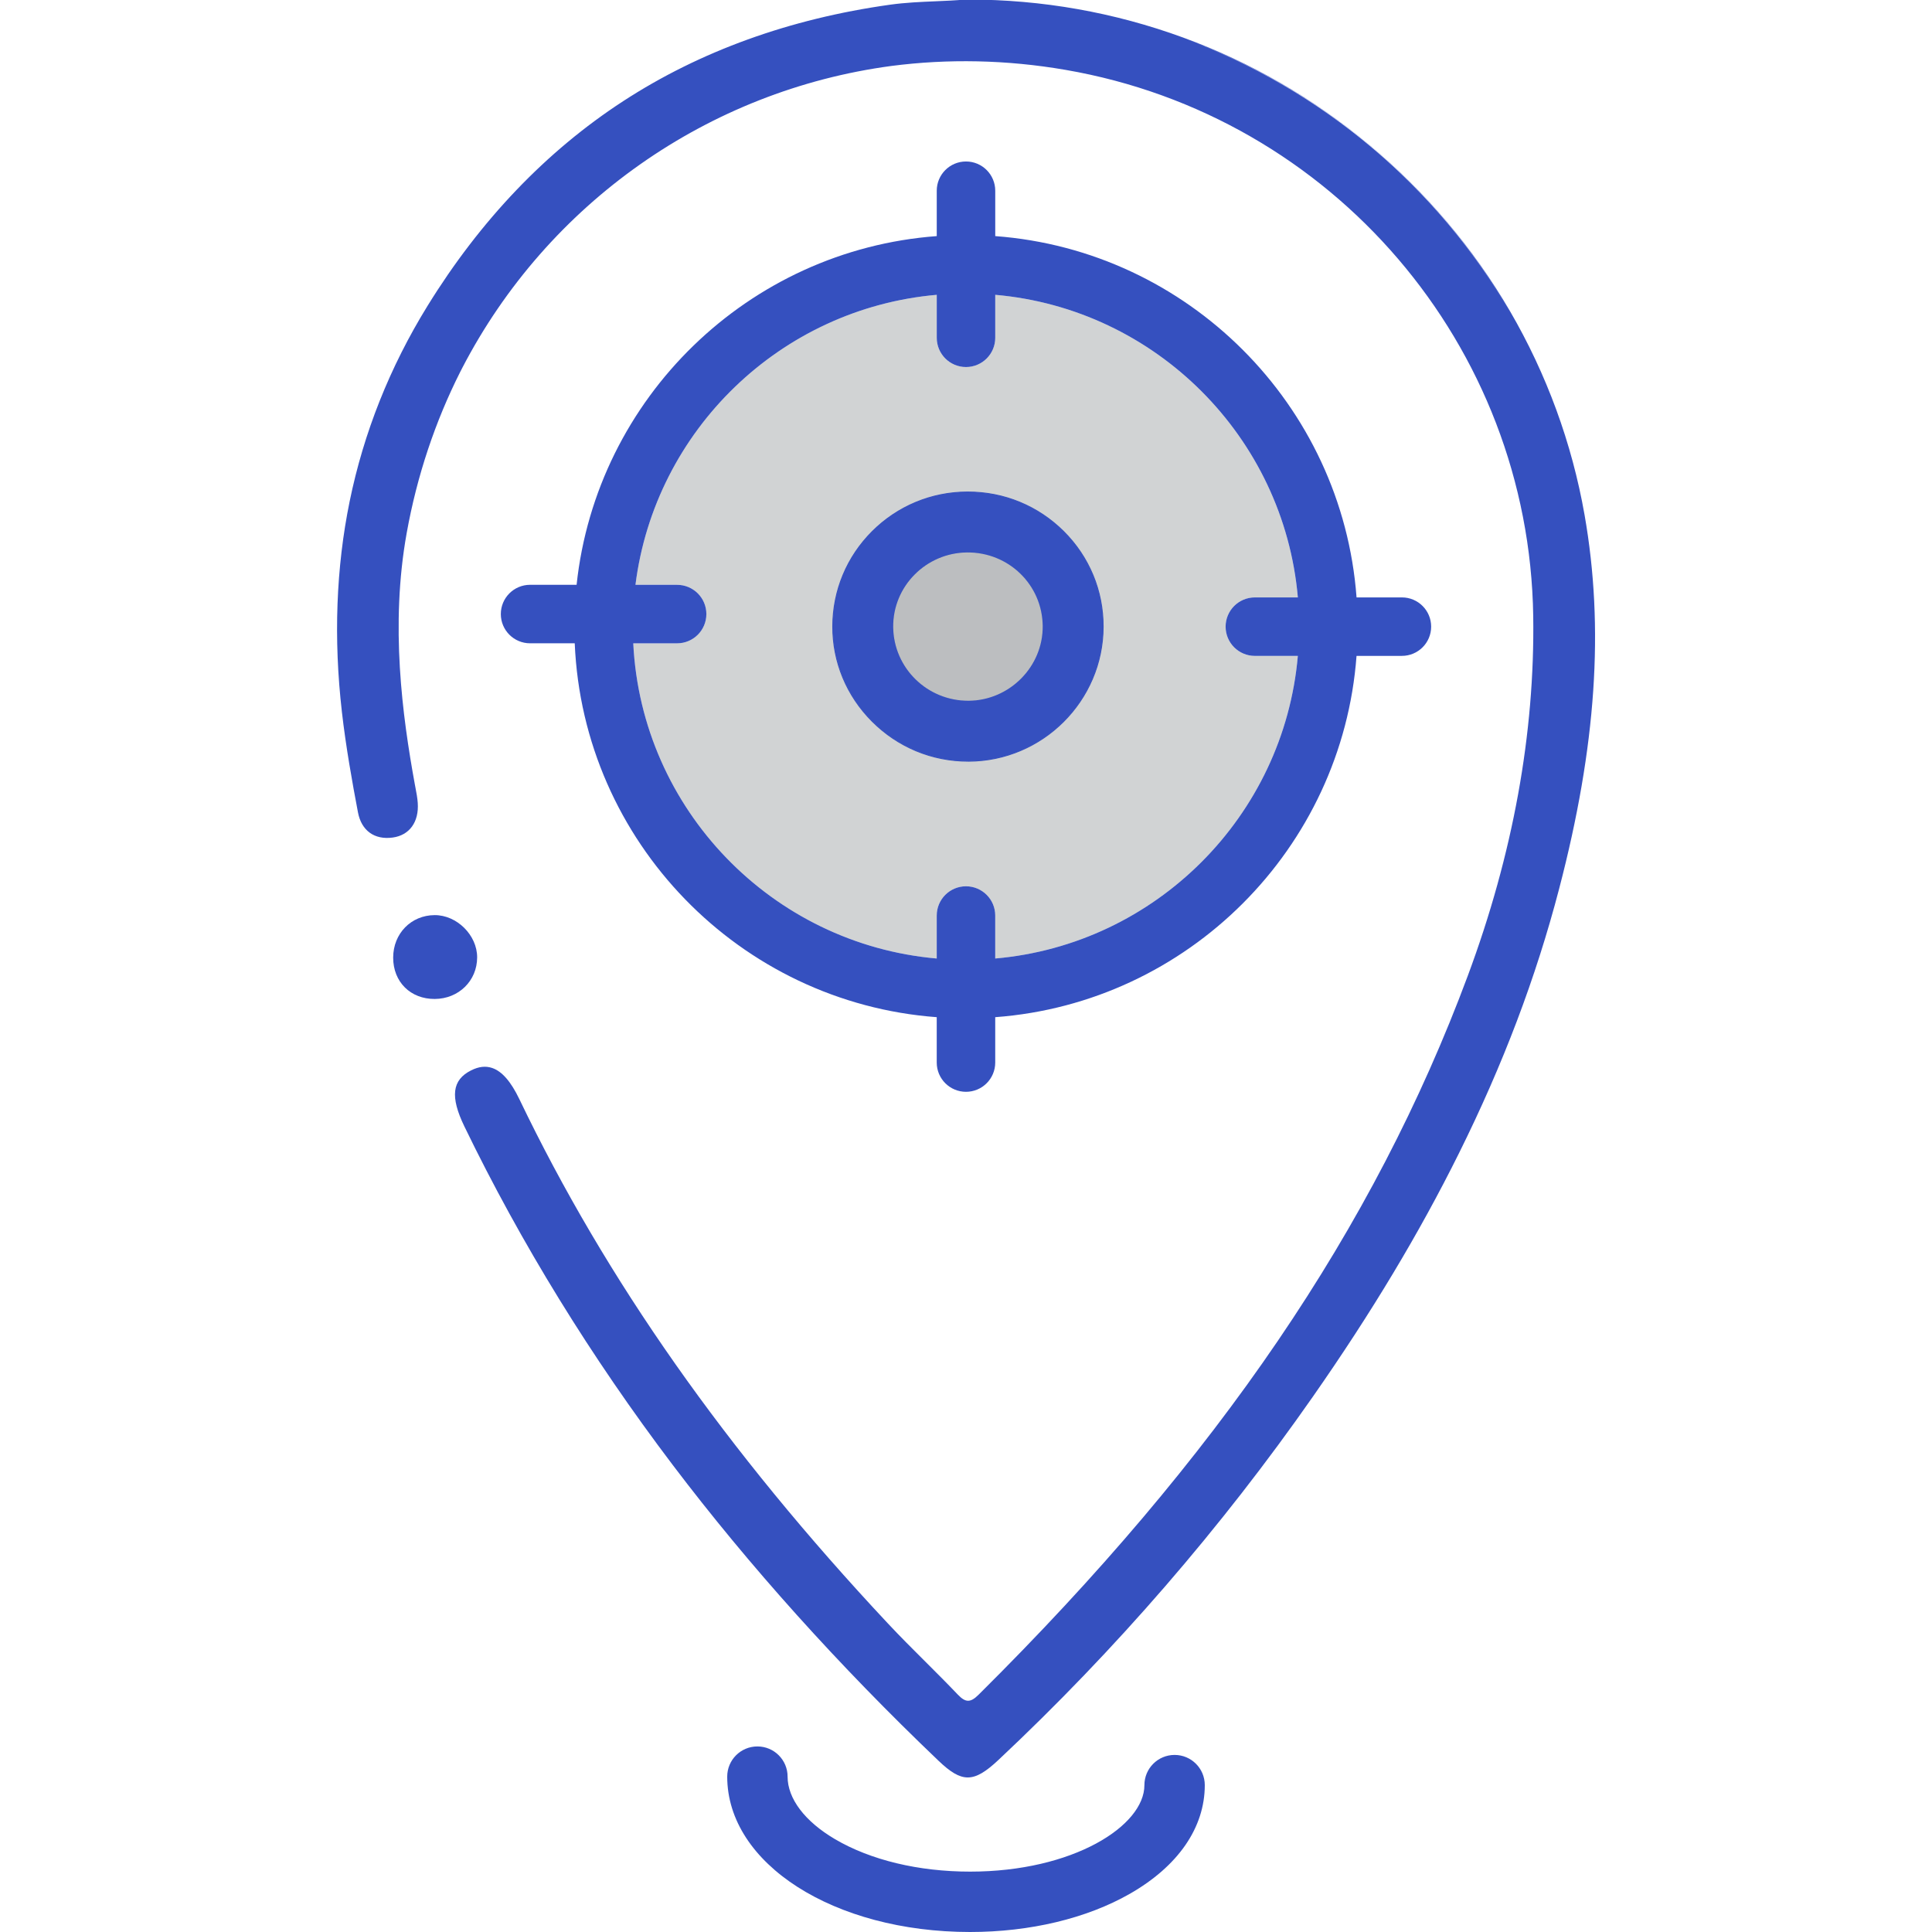 <?xml version="1.0" encoding="utf-8"?>
<!-- Generator: Adobe Illustrator 27.9.0, SVG Export Plug-In . SVG Version: 6.00 Build 0)  -->
<svg version="1.1" id="Layer_1" xmlns="http://www.w3.org/2000/svg" xmlns:xlink="http://www.w3.org/1999/xlink" x="0px" y="0px"
	 viewBox="0 0 1024 1024" style="enable-background:new 0 0 1024 1024;" xml:space="preserve">
<style type="text/css">
	.st0{fill:#D1D3D4;}
	.st1{fill:#3550BF;}
	.st2{display:none;fill:#606060;}
	.st3{fill:#FFFFFF;}
	.st4{fill:#BCBEC0;}
	.st5{fill:#A3C2FC;}
	.st6{fill:#E5EBFB;}
	.st7{opacity:0.3;}
	.st8{fill:none;}
	.st9{fill:#CFD7D9;}
	.st10{fill:#FDFEFE;}
</style>
<g>
	<path class="st0" d="M665.1,316.64h22.78c-7.43-85.02-75.36-152.95-160.39-160.38v22.78c0,8.56-6.94,15.5-15.5,15.5
		s-15.5-6.94-15.5-15.5v-22.78c-82.78,7.23-149.38,71.83-159.69,153.71h22.08c8.56,0,15.5,6.94,15.5,15.5s-6.94,15.5-15.5,15.5
		h-23.25c4.36,88.12,73.62,159.44,160.85,167.06v-22.78c0-8.56,6.94-15.5,15.5-15.5s15.5,6.94,15.5,15.5v22.78
		c85.02-7.43,152.96-75.36,160.39-160.39H665.1c-8.56,0-15.5-6.94-15.5-15.5S656.54,316.64,665.1,316.64z"/>
	<g>
		<path class="st1" d="M743.04,316.64H719c-7.58-102.13-89.37-183.92-191.5-191.5v-24.05c0-8.56-6.94-15.5-15.5-15.5
			s-15.5,6.94-15.5,15.5v24.05c-99.89,7.41-180.33,85.82-190.89,184.82h-24.66c-8.56,0-15.5,6.94-15.5,15.5s6.94,15.5,15.5,15.5
			h23.67c4.42,105.22,87.53,190.43,191.87,198.17v24.05c0,8.56,6.94,15.5,15.5,15.5s15.5-6.94,15.5-15.5v-24.05
			c102.13-7.58,183.92-89.37,191.5-191.5h24.05c8.56,0,15.5-6.94,15.5-15.5S751.6,316.64,743.04,316.64z M665.1,347.64h22.78
			c-7.43,85.02-75.36,152.96-160.39,160.39v-22.78c0-8.56-6.94-15.5-15.5-15.5s-15.5,6.94-15.5,15.5v22.78
			c-87.24-7.62-156.5-78.94-160.85-167.06h23.25c8.56,0,15.5-6.94,15.5-15.5s-6.94-15.5-15.5-15.5h-22.08
			c10.31-81.88,76.9-146.47,159.69-153.71v22.78c0,8.56,6.94,15.5,15.5,15.5s15.5-6.94,15.5-15.5v-22.78
			c85.02,7.43,152.96,75.36,160.39,160.38H665.1c-8.56,0-15.5,6.94-15.5,15.5S656.54,347.64,665.1,347.64z"/>
	</g>
</g>
<rect x="-1919.6" y="-5927.27" class="st2" width="5374.82" height="8848.78"/>
<g>
	<path class="st1" d="M839.86,272.96c-13.41-76.41-53.86-146.04-113.92-196.08c-29.54-24.61-62.78-43.77-98.78-56.95
		c-36.58-13.39-74.93-20.17-114-20.17c-0.53,0-1.06,0-1.59,0l-0.02,0c-5.07,0.47-10.24,0.69-15.71,0.92
		c-7.86,0.33-16,0.68-24.09,1.81c-53.16,7.44-100.76,24.64-141.47,51.14c-40.77,26.54-75.68,63.07-103.74,108.59
		c-19.91,32.29-33.77,67.12-41.22,103.53c-7.19,35.16-8.57,72.7-4.11,111.55c2.13,18.59,5.5,37.36,8.52,53.27
		c1.83,9.67,8.71,14.66,18.39,13.35c8.9-1.21,13.99-8.23,13.3-18.33c-0.18-2.68-0.69-5.37-1.19-7.97c-0.12-0.64-0.24-1.28-0.36-1.92
		c-6.62-36.32-13.09-84.28-4.33-133.09c5.51-30.68,15.22-59.37,28.43-85.58c0.01-0.01,0.01-0.02,0.02-0.03
		c0.33-0.65,0.67-1.3,1-1.95C290.3,107.71,375.33,47.91,472.57,34.94c29.79-3.84,60.78-3.33,92.22,2.1
		c141.52,24.42,245.76,146.18,247.85,289.52c0.91,62.18-10.76,126.3-34.66,190.57C728.12,651.15,645.7,772.27,518.62,898.28
		c-2.19,2.18-3.89,3.15-5.5,3.15c-0.02,0-0.04,0-0.06,0c-1.61-0.02-3.26-1.02-5.37-3.23c-5.67-5.95-11.59-11.86-17.31-17.56
		c-6.58-6.56-13.39-13.35-19.84-20.25c-85.6-91.44-149.47-182.31-195.25-277.78c-4.49-9.36-9.2-14.77-14.4-16.55
		c-3.48-1.19-7.14-0.78-11.19,1.26c-10.12,5.08-11.19,13.97-3.56,29.72c29.94,61.83,67.1,122.22,110.46,179.47
		c40.42,53.37,87.81,106.11,140.85,156.74c6.16,5.88,10.79,8.83,15.49,8.83c4.8,0,9.67-3.09,16.27-9.29
		c62.03-58.22,118.1-123.01,166.67-192.57c31.08-44.51,56.37-86.64,77.31-128.8c23.46-47.22,40.87-93.16,53.21-140.45
		C846.07,395.62,850.34,332.7,839.86,272.96z M801.29,167.01C762.65,99.51,700.96,47.38,627.72,20.4
		C701.14,47.2,762.75,99.2,801.29,167.01z"/>
	<g>
		<path class="st1" d="M512.69,260.77c39.81-0.16,72.12,31.89,72.01,71.43c-0.11,39.11-32.15,71.1-71.31,71.23
			c-39.65,0.13-72.14-32.16-71.99-71.54C441.54,292.67,473.35,260.93,512.69,260.77z M513.41,371.4
			c21.72-0.15,39.51-18.17,39.23-39.72c-0.28-21.77-18.04-39.02-40-38.86c-21.84,0.16-39.49,18-39.21,39.63
			C473.7,354.14,491.58,371.55,513.41,371.4z"/>
		<path class="st1" d="M513.14,403.69c-19.25,0-37.37-7.52-51.04-21.2c-13.59-13.6-21.04-31.57-20.97-50.59
			c0.07-19.04,7.54-36.93,21.03-50.39c13.49-13.45,31.43-20.91,50.52-20.98l0,0.25l0-0.25c0.1,0,0.2,0,0.3,0
			c19.3,0,37.41,7.48,51.03,21.08c13.55,13.54,20.98,31.51,20.93,50.61c-0.11,39.29-32.22,71.35-71.56,71.48
			C513.3,403.69,513.22,403.69,513.14,403.69z M512.99,261.02c-0.1,0-0.2,0-0.3,0c-39.03,0.16-70.9,31.95-71.05,70.88
			c-0.07,18.89,7.32,36.72,20.82,50.23c13.58,13.58,31.57,21.06,50.68,21.06c0.08,0,0.16,0,0.24,0
			c39.07-0.13,70.95-31.97,71.06-70.98c0.06-18.96-7.32-36.81-20.78-50.25C550.14,268.45,532.16,261.02,512.99,261.02z
			 M513.13,371.65c-21.78,0-39.67-17.53-39.95-39.2c-0.13-10.46,3.86-20.37,11.25-27.91c7.49-7.64,17.51-11.9,28.21-11.98
			c0.1,0,0.21,0,0.31,0c10.57,0,20.5,4,27.99,11.28c7.57,7.35,11.81,17.24,11.95,27.83c0.13,10.44-3.89,20.37-11.33,27.96
			c-7.52,7.67-17.52,11.94-28.14,12.02l0-0.25l0,0.25C513.32,371.65,513.22,371.65,513.13,371.65z M512.94,293.06
			c-0.1,0-0.2,0-0.3,0c-10.57,0.08-20.46,4.28-27.86,11.83c-7.3,7.44-11.24,17.23-11.11,27.55c0.27,21.4,17.94,38.71,39.45,38.71
			c0.09,0,0.19,0,0.28,0l0,0c10.49-0.07,20.36-4.29,27.79-11.87c7.35-7.5,11.32-17.3,11.19-27.6
			C552.12,310.33,534.45,293.06,512.94,293.06z"/>
	</g>
	<path class="st4" d="M513.41,371.4c-21.84,0.15-39.71-17.26-39.98-38.95c-0.28-21.63,17.38-39.47,39.21-39.63
		c21.96-0.16,39.72,17.09,40,38.86C552.92,353.23,535.13,371.25,513.41,371.4z"/>
	<g>
		<path class="st1" d="M252.9,507.42c-0.02,12.41-9.75,21.96-22.44,22.05c-12.9,0.08-22.09-9.05-22.07-21.94
			c0.02-12.72,9.49-22.42,21.94-22.5C242.14,484.96,252.92,495.66,252.9,507.42z"/>
	</g>
</g>
<g>
	<g>
		<path class="st1" d="M514.18,1024c-72.19,0-128.74-36.17-128.74-82.35c0-8.84,7.16-16,16-16s16,7.16,16,16
			c0,11.67,9.16,23.75,25.12,33.14c18.86,11.1,44.3,17.21,71.62,17.21c54.44,0,92.38-24.17,92.38-45.85c0-8.84,7.16-16,16-16
			s16,7.16,16,16c0,22.53-14.13,43-39.79,57.64C575.93,1016.82,545.89,1024,514.18,1024z"/>
	</g>
</g>
</svg>

